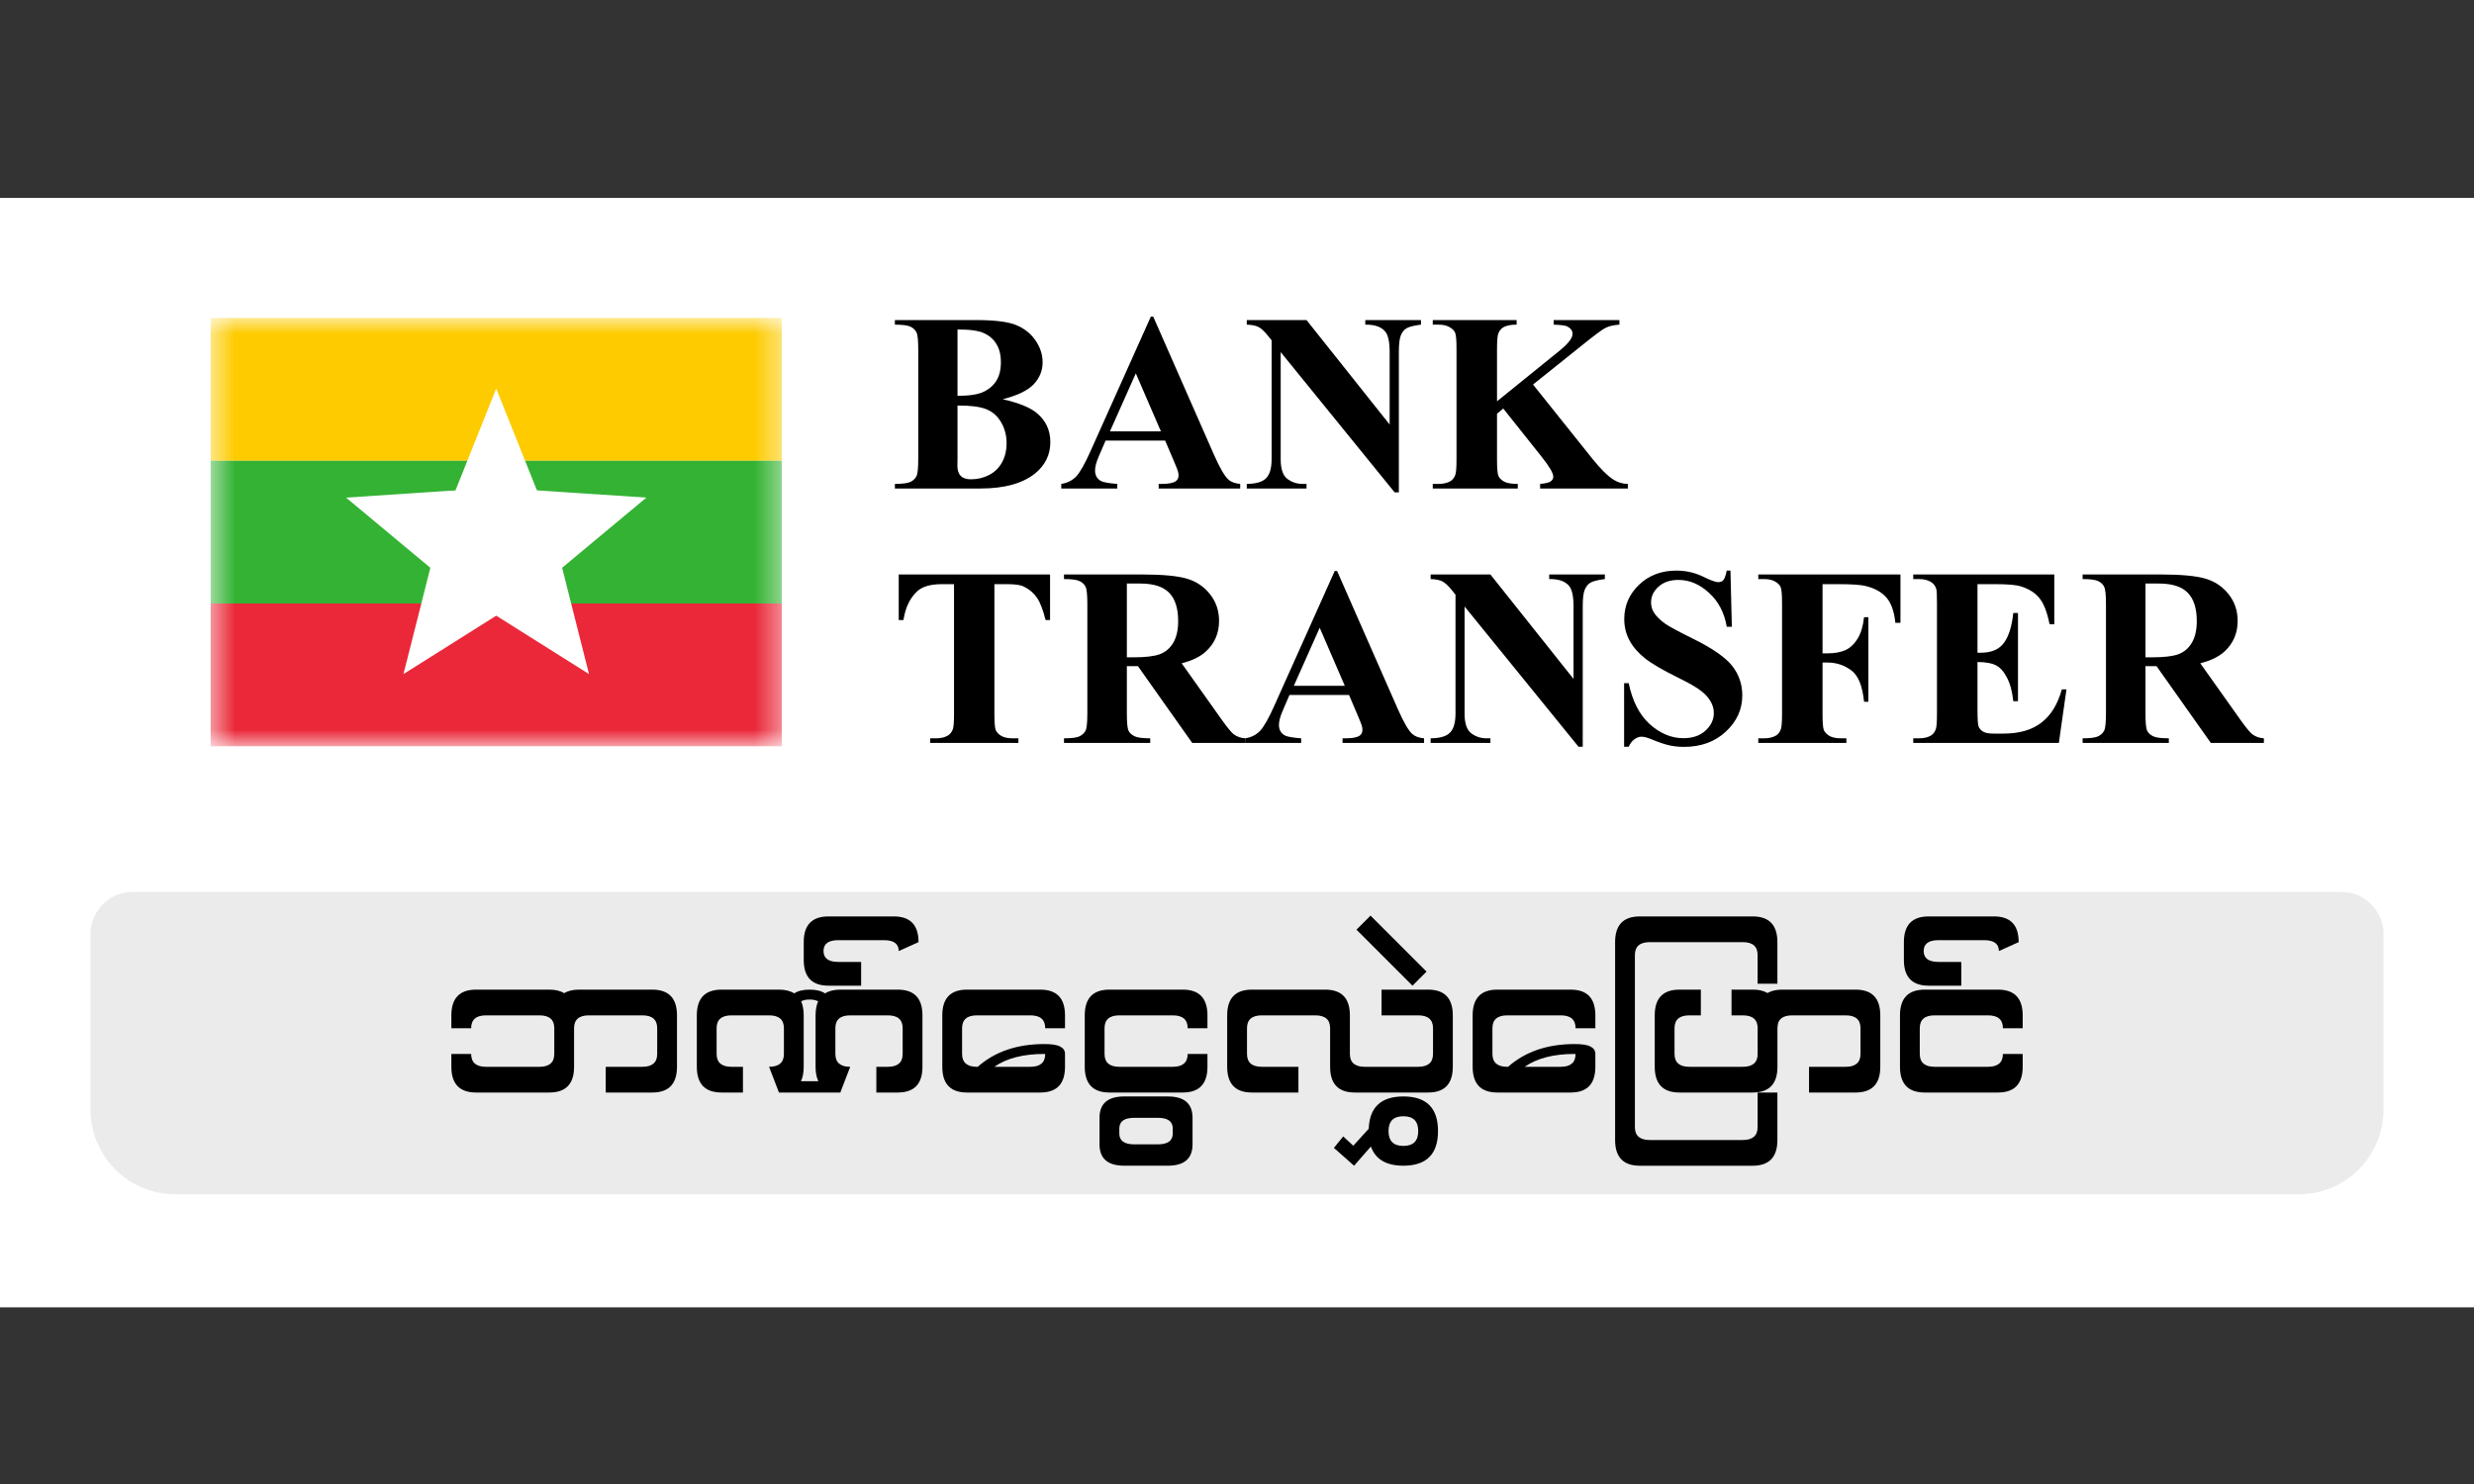 <svg width="100" height="60" viewBox="0 0 100 60" fill="none" xmlns="http://www.w3.org/2000/svg">
<rect x="0" y="0" width="100" height="60" fill="#333333" stroke="none"/>
<path d="M100 8H0V52.857H100V8Z" fill="white"/>
<path d="M3.657 37.772C3.657 36.825 4.425 36.058 5.372 36.058H94.629C95.576 36.058 96.343 36.825 96.343 37.772V44.858C96.343 46.751 94.808 48.286 92.914 48.286H7.086C5.192 48.286 3.657 46.751 3.657 44.858V37.772Z" fill="#EBEBEB"/>
<path d="M23.204 41.572V43.132C23.204 43.825 22.871 44.172 22.204 44.172H19.244C18.578 44.172 18.244 43.825 18.244 43.132V42.612H19.044C19.044 42.958 19.244 43.132 19.644 43.132H21.804C22.204 43.132 22.404 42.958 22.404 42.612V41.572C22.404 41.225 22.204 41.052 21.804 41.052H19.644C19.244 41.052 19.044 41.225 19.044 41.572H18.244V41.052C18.244 40.358 18.578 40.012 19.244 40.012H22.204C22.45 40.012 22.649 40.06 22.804 40.156C22.959 40.06 23.159 40.012 23.404 40.012H26.364C27.031 40.012 27.364 40.358 27.364 41.052V43.132C27.364 43.825 27.031 44.172 26.364 44.172H24.484V43.132H25.964C26.364 43.132 26.564 42.958 26.564 42.612V41.572C26.564 41.225 26.364 41.052 25.964 41.052H23.804C23.404 41.052 23.204 41.225 23.204 41.572Z" fill="black"/>
<path d="M33.078 43.716C33.003 43.561 32.966 43.366 32.966 43.132V41.052C32.966 40.828 33.001 40.638 33.07 40.484C32.979 40.436 32.865 40.412 32.726 40.412C32.587 40.412 32.473 40.436 32.382 40.484C32.451 40.638 32.486 40.828 32.486 41.052V43.132C32.486 43.366 32.449 43.561 32.374 43.716H33.078ZM33.35 40.164C33.51 40.062 33.715 40.012 33.966 40.012H36.286C36.953 40.012 37.286 40.358 37.286 41.052V43.132C37.286 43.825 36.953 44.172 36.286 44.172H35.422V43.132H35.886C36.286 43.132 36.486 42.958 36.486 42.612V41.572C36.486 41.225 36.286 41.052 35.886 41.052H34.366C33.966 41.052 33.766 41.225 33.766 41.572V42.612C33.766 42.958 33.966 43.132 34.366 43.132L33.966 44.172H31.486L31.086 43.132C31.486 43.132 31.686 42.958 31.686 42.612V41.572C31.686 41.225 31.486 41.052 31.086 41.052H29.566C29.166 41.052 28.966 41.225 28.966 41.572V42.612C28.966 42.958 29.166 43.132 29.566 43.132H30.03V44.172H29.166C28.499 44.172 28.166 43.825 28.166 43.132V41.052C28.166 40.358 28.499 40.012 29.166 40.012H31.486C31.737 40.012 31.942 40.062 32.102 40.164C32.257 40.062 32.465 40.012 32.726 40.012C32.987 40.012 33.195 40.062 33.35 40.164Z" fill="black"/>
<path d="M33.887 38.012C33.487 38.012 33.287 38.158 33.287 38.452C33.287 38.745 33.487 38.892 33.887 38.892H34.807V39.852H33.487C32.821 39.852 32.487 39.505 32.487 38.812V38.092C32.487 37.398 32.821 37.052 33.487 37.052H36.127C36.794 37.052 37.127 37.398 37.127 38.092L36.327 38.452C36.327 38.158 36.127 38.012 35.727 38.012H33.887Z" fill="black"/>
<path d="M39.52 43.132C40.213 42.518 41.112 42.212 42.216 42.212C42.52 42.212 42.733 42.246 42.856 42.316C42.984 42.38 43.048 42.478 43.048 42.612V43.132C43.048 43.825 42.715 44.172 42.048 44.172H39.088C38.421 44.172 38.088 43.825 38.088 43.132V41.052C38.088 40.358 38.421 40.012 39.088 40.012H42.048C42.715 40.012 43.048 40.358 43.048 41.052V41.572H42.248C42.248 41.225 42.048 41.052 41.648 41.052H39.488C39.088 41.052 38.888 41.225 38.888 41.572V42.612C38.888 42.958 39.088 43.132 39.488 43.132H39.52ZM42.216 42.612C41.363 42.612 40.688 42.785 40.192 43.132H41.648C42.048 43.132 42.248 42.958 42.248 42.612H42.216Z" fill="black"/>
<path d="M45.246 41.052C44.846 41.052 44.646 41.225 44.646 41.572V42.612C44.646 42.958 44.846 43.132 45.246 43.132H47.406C47.806 43.132 48.006 42.958 48.006 42.612H48.806V43.132C48.806 43.825 48.472 44.172 47.806 44.172H44.846C44.179 44.172 43.846 43.825 43.846 43.132V41.052C43.846 40.358 44.179 40.012 44.846 40.012H47.806C48.472 40.012 48.806 40.358 48.806 41.052V41.572H48.006C48.006 41.225 47.806 41.052 47.406 41.052H45.246Z" fill="black"/>
<path d="M45.843 45.195C45.443 45.195 45.243 45.339 45.243 45.627V45.827C45.243 46.12 45.443 46.267 45.843 46.267H46.803C47.203 46.267 47.403 46.12 47.403 45.827V45.627C47.403 45.339 47.203 45.195 46.803 45.195H45.843ZM47.203 44.331C47.87 44.331 48.203 44.619 48.203 45.195V46.267C48.203 46.843 47.87 47.131 47.203 47.131H45.443C44.777 47.131 44.443 46.843 44.443 46.267V45.195C44.443 44.619 44.777 44.331 45.443 44.331H47.203Z" fill="black"/>
<path d="M51.004 41.052C50.603 41.052 50.404 41.225 50.404 41.572V42.612C50.404 42.958 50.603 43.132 51.004 43.132H52.483V44.172H50.603C49.937 44.172 49.603 43.825 49.603 43.132V41.052C49.603 40.358 49.937 40.012 50.603 40.012H53.563C54.23 40.012 54.563 40.358 54.563 41.052V42.612C54.563 42.958 54.764 43.132 55.163 43.132H57.323C57.723 43.132 57.923 42.958 57.923 42.612V41.572C57.923 41.225 57.723 41.052 57.323 41.052H55.843V40.012H57.723C58.39 40.012 58.723 40.358 58.723 41.052V43.132C58.723 43.825 58.39 44.172 57.723 44.172H54.764C54.097 44.172 53.764 43.825 53.764 43.132V41.572C53.764 41.225 53.563 41.052 53.163 41.052H51.004Z" fill="black"/>
<path d="M56.725 45.131C56.325 45.131 56.125 45.331 56.125 45.731C56.125 46.131 56.325 46.331 56.725 46.331C57.125 46.331 57.325 46.131 57.325 45.731C57.325 45.331 57.125 45.131 56.725 45.131ZM55.413 46.355L54.733 47.131L53.917 46.411L54.293 45.947L54.701 46.323L55.325 45.635C55.357 44.766 55.824 44.331 56.725 44.331C57.658 44.331 58.125 44.798 58.125 45.731C58.125 46.664 57.658 47.131 56.725 47.131C56.032 47.131 55.594 46.872 55.413 46.355Z" fill="black"/>
<path d="M54.829 37.587L55.397 37.02L57.661 39.283L57.093 39.852L54.829 37.587Z" fill="black"/>
<path d="M60.957 43.132C61.651 42.518 62.549 42.212 63.653 42.212C63.957 42.212 64.171 42.246 64.293 42.316C64.421 42.38 64.485 42.478 64.485 42.612V43.132C64.485 43.825 64.152 44.172 63.485 44.172H60.525C59.858 44.172 59.525 43.825 59.525 43.132V41.052C59.525 40.358 59.858 40.012 60.525 40.012H63.485C64.152 40.012 64.485 40.358 64.485 41.052V41.572H63.685C63.685 41.225 63.485 41.052 63.085 41.052H60.925C60.525 41.052 60.325 41.225 60.325 41.572V42.612C60.325 42.958 60.525 43.132 60.925 43.132H60.957ZM63.653 42.612C62.8 42.612 62.125 42.785 61.629 43.132H63.085C63.485 43.132 63.685 42.958 63.685 42.612H63.653Z" fill="black"/>
<path d="M66.683 38.092C66.283 38.092 66.083 38.265 66.083 38.612V45.572C66.083 45.918 66.283 46.092 66.683 46.092H70.443C70.843 46.092 71.043 45.918 71.043 45.572V44.172H71.843V46.092C71.843 46.785 71.51 47.132 70.843 47.132H66.283C65.616 47.132 65.283 46.785 65.283 46.092V38.092C65.283 37.398 65.616 37.052 66.283 37.052H70.843C71.51 37.052 71.843 37.398 71.843 38.092V39.772H71.043V38.612C71.043 38.265 70.843 38.092 70.443 38.092H66.683Z" fill="black"/>
<path d="M70.845 40.012C71.511 40.012 71.845 40.358 71.845 41.052V43.132C71.845 43.825 71.511 44.172 70.845 44.172H67.885C67.218 44.172 66.885 43.825 66.885 43.132V41.052C66.885 40.358 67.218 40.012 67.885 40.012H68.749V41.052H68.285C67.885 41.052 67.685 41.225 67.685 41.572V42.612C67.685 42.958 67.885 43.132 68.285 43.132H70.445C70.845 43.132 71.045 42.958 71.045 42.612V41.572C71.045 41.225 70.845 41.052 70.445 41.052H69.989V40.012H70.845Z" fill="black"/>
<path d="M72.442 41.052C72.042 41.052 71.842 41.225 71.842 41.572L71.042 41.052C71.042 40.358 71.375 40.012 72.042 40.012H75.002C75.668 40.012 76.002 40.358 76.002 41.052V43.132C76.002 43.825 75.668 44.172 75.002 44.172H73.122V43.132H74.602C75.002 43.132 75.202 42.958 75.202 42.612V41.572C75.202 41.225 75.002 41.052 74.602 41.052H72.442Z" fill="black"/>
<path d="M78.198 41.052C77.798 41.052 77.598 41.225 77.598 41.572V42.612C77.598 42.958 77.798 43.132 78.198 43.132H80.358C80.758 43.132 80.958 42.958 80.958 42.612H81.758V43.132C81.758 43.825 81.425 44.172 80.758 44.172H77.798C77.132 44.172 76.798 43.825 76.798 43.132V41.052C76.798 40.358 77.132 40.012 77.798 40.012H80.758C81.425 40.012 81.758 40.358 81.758 41.052V41.572H80.958C80.958 41.225 80.758 41.052 80.358 41.052H78.198Z" fill="black"/>
<path d="M78.356 38.012C77.956 38.012 77.756 38.158 77.756 38.452C77.756 38.745 77.956 38.892 78.356 38.892H79.276V39.852H77.956C77.29 39.852 76.956 39.505 76.956 38.812V38.092C76.956 37.398 77.29 37.052 77.956 37.052H80.596C81.263 37.052 81.596 37.398 81.596 38.092L80.796 38.452C80.796 38.158 80.596 38.012 80.196 38.012H78.356Z" fill="black"/>
<path d="M40.531 16.14C41.178 16.29 41.631 16.473 41.892 16.687C42.267 16.992 42.455 17.387 42.455 17.872C42.455 18.385 42.249 18.808 41.837 19.143C41.331 19.548 40.597 19.751 39.632 19.751H36.172V19.565C36.487 19.565 36.699 19.536 36.81 19.48C36.923 19.419 37.002 19.342 37.046 19.248C37.093 19.155 37.116 18.924 37.116 18.555V14.136C37.116 13.768 37.093 13.536 37.046 13.443C37.002 13.346 36.923 13.269 36.81 13.212C36.696 13.155 36.483 13.126 36.172 13.126V12.94H39.436C40.217 12.94 40.769 13.011 41.094 13.151C41.419 13.289 41.675 13.496 41.862 13.774C42.05 14.049 42.143 14.342 42.143 14.653C42.143 14.981 42.025 15.274 41.787 15.532C41.549 15.786 41.131 15.989 40.531 16.14ZM38.703 16.004C39.179 16.004 39.528 15.95 39.753 15.843C39.98 15.736 40.155 15.585 40.275 15.391C40.396 15.197 40.456 14.949 40.456 14.648C40.456 14.347 40.396 14.101 40.275 13.91C40.158 13.716 39.989 13.568 39.768 13.468C39.547 13.367 39.192 13.319 38.703 13.322V16.004ZM38.703 16.396V18.581L38.698 18.832C38.698 19.012 38.743 19.15 38.834 19.244C38.928 19.334 39.065 19.379 39.245 19.379C39.513 19.379 39.76 19.32 39.984 19.203C40.212 19.083 40.386 18.91 40.506 18.686C40.627 18.458 40.687 18.206 40.687 17.928C40.687 17.61 40.613 17.325 40.466 17.074C40.319 16.819 40.116 16.642 39.858 16.541C39.6 16.441 39.215 16.392 38.703 16.396Z" fill="black"/>
<path d="M47.095 17.812H44.689L44.403 18.475C44.309 18.696 44.263 18.878 44.263 19.022C44.263 19.213 44.34 19.354 44.494 19.444C44.584 19.498 44.807 19.538 45.161 19.565V19.751H42.897V19.565C43.141 19.528 43.342 19.428 43.499 19.264C43.657 19.096 43.851 18.753 44.082 18.234L46.518 12.8H46.613L49.069 18.385C49.303 18.914 49.496 19.247 49.647 19.384C49.76 19.488 49.921 19.548 50.129 19.565V19.751H46.834V19.565H46.97C47.234 19.565 47.42 19.528 47.527 19.454C47.601 19.401 47.638 19.324 47.638 19.223C47.638 19.163 47.627 19.101 47.607 19.038C47.601 19.007 47.55 18.882 47.457 18.661L47.095 17.812ZM46.924 17.44L45.91 15.095L44.865 17.44H46.924Z" fill="black"/>
<path d="M52.81 12.94L56.17 17.164V14.236C56.17 13.828 56.112 13.552 55.994 13.408C55.834 13.213 55.564 13.12 55.186 13.126V12.94H57.436V13.126C57.148 13.163 56.954 13.212 56.853 13.272C56.756 13.329 56.679 13.424 56.622 13.558C56.569 13.689 56.542 13.915 56.542 14.236V19.906H56.371L51.766 14.236V18.565C51.766 18.957 51.854 19.222 52.032 19.359C52.213 19.496 52.419 19.565 52.65 19.565H52.81V19.751H50.395V19.565C50.77 19.561 51.031 19.485 51.178 19.334C51.325 19.183 51.399 18.927 51.399 18.565V13.759L51.253 13.578C51.109 13.398 50.982 13.279 50.872 13.222C50.761 13.165 50.602 13.133 50.395 13.126V12.94H52.81Z" fill="black"/>
<path d="M61.966 15.547L64.362 18.545C64.7 18.967 64.991 19.253 65.235 19.404C65.413 19.511 65.6 19.565 65.798 19.565V19.751H62.252V19.565C62.477 19.545 62.62 19.51 62.684 19.459C62.751 19.409 62.785 19.347 62.785 19.274C62.785 19.133 62.631 18.868 62.323 18.48L60.761 16.516L60.51 16.727V18.585C60.51 18.94 60.53 19.161 60.57 19.248C60.61 19.335 60.687 19.411 60.801 19.474C60.915 19.535 61.097 19.565 61.349 19.565V19.751H57.913V19.565H58.139C58.337 19.565 58.495 19.53 58.616 19.459C58.703 19.413 58.77 19.332 58.817 19.218C58.854 19.138 58.873 18.927 58.873 18.585V14.106C58.873 13.757 58.854 13.54 58.817 13.453C58.78 13.366 58.705 13.29 58.591 13.227C58.48 13.16 58.33 13.126 58.139 13.126H57.913V12.94H61.303V13.126C61.072 13.126 60.897 13.16 60.776 13.227C60.688 13.274 60.62 13.352 60.57 13.463C60.53 13.546 60.51 13.761 60.51 14.106V16.225L63.036 14.181C63.387 13.896 63.563 13.669 63.563 13.498C63.563 13.371 63.491 13.27 63.347 13.197C63.274 13.16 63.091 13.136 62.8 13.126V12.94H65.457V13.126C65.219 13.143 65.031 13.187 64.894 13.257C64.76 13.324 64.448 13.555 63.96 13.95L61.966 15.547Z" fill="black"/>
<path d="M42.444 23.227V25.07H42.264C42.156 24.645 42.038 24.34 41.907 24.156C41.776 23.968 41.597 23.819 41.37 23.709C41.242 23.648 41.02 23.618 40.702 23.618H40.194V28.872C40.194 29.22 40.213 29.438 40.25 29.525C40.29 29.612 40.365 29.689 40.476 29.756C40.589 29.819 40.743 29.851 40.938 29.851H41.164V30.037H37.598V29.851H37.824C38.021 29.851 38.18 29.816 38.301 29.745C38.388 29.699 38.457 29.618 38.507 29.504C38.544 29.424 38.562 29.213 38.562 28.872V23.618H38.07C37.611 23.618 37.278 23.715 37.07 23.91C36.779 24.181 36.595 24.567 36.518 25.07H36.327V23.227H42.444Z" fill="black"/>
<path d="M45.548 26.933V28.841C45.548 29.21 45.57 29.442 45.613 29.54C45.66 29.633 45.741 29.709 45.855 29.766C45.968 29.823 46.181 29.851 46.492 29.851V30.037H43.007V29.851C43.322 29.851 43.534 29.823 43.645 29.766C43.758 29.705 43.837 29.628 43.881 29.535C43.928 29.441 43.951 29.21 43.951 28.841V24.422C43.951 24.054 43.928 23.823 43.881 23.729C43.837 23.632 43.758 23.555 43.645 23.498C43.531 23.441 43.318 23.412 43.007 23.412V23.227H46.171C46.995 23.227 47.597 23.284 47.979 23.397C48.361 23.511 48.672 23.722 48.913 24.03C49.154 24.335 49.275 24.693 49.275 25.105C49.275 25.607 49.094 26.022 48.732 26.35C48.501 26.558 48.178 26.714 47.763 26.817L49.4 29.123C49.615 29.421 49.767 29.607 49.857 29.68C49.995 29.784 50.154 29.841 50.334 29.851V30.037H48.19L45.995 26.933H45.548ZM45.548 23.593V26.576H45.834C46.3 26.576 46.648 26.535 46.879 26.451C47.11 26.364 47.291 26.21 47.422 25.989C47.555 25.765 47.622 25.473 47.622 25.115C47.622 24.596 47.5 24.213 47.256 23.965C47.015 23.717 46.625 23.593 46.086 23.593H45.548Z" fill="black"/>
<path d="M54.528 28.098H52.122L51.836 28.761C51.742 28.982 51.695 29.165 51.695 29.309C51.695 29.499 51.772 29.64 51.926 29.73C52.017 29.784 52.239 29.824 52.594 29.851V30.037H50.329V29.851C50.574 29.814 50.774 29.714 50.932 29.55C51.089 29.382 51.283 29.039 51.514 28.52L53.95 23.086H54.046L56.502 28.671C56.736 29.2 56.928 29.533 57.079 29.67C57.193 29.774 57.353 29.834 57.561 29.851V30.037H54.267V29.851H54.402C54.667 29.851 54.852 29.814 54.96 29.741C55.033 29.687 55.07 29.61 55.07 29.509C55.07 29.449 55.06 29.387 55.04 29.324C55.033 29.294 54.983 29.168 54.889 28.947L54.528 28.098ZM54.357 27.727L53.343 25.381L52.298 27.727H54.357Z" fill="black"/>
<path d="M60.243 23.227L63.603 27.45V24.522C63.603 24.114 63.544 23.838 63.427 23.694C63.267 23.499 62.997 23.406 62.619 23.412V23.227H64.869V23.412C64.581 23.449 64.387 23.498 64.286 23.558C64.189 23.615 64.112 23.71 64.055 23.844C64.001 23.975 63.975 24.201 63.975 24.522V30.192H63.804L59.199 24.522V28.852C59.199 29.243 59.287 29.508 59.465 29.645C59.645 29.782 59.851 29.851 60.083 29.851H60.243V30.037H57.827V29.851C58.203 29.848 58.464 29.771 58.611 29.62C58.758 29.469 58.832 29.213 58.832 28.852V24.045L58.686 23.864C58.542 23.684 58.415 23.565 58.304 23.508C58.194 23.451 58.035 23.419 57.827 23.412V23.227H60.243Z" fill="black"/>
<path d="M69.946 23.07L70.002 25.34H69.796C69.699 24.771 69.46 24.314 69.078 23.969C68.7 23.621 68.289 23.447 67.847 23.447C67.506 23.447 67.234 23.539 67.034 23.723C66.836 23.904 66.737 24.113 66.737 24.351C66.737 24.502 66.773 24.636 66.843 24.753C66.94 24.91 67.096 25.066 67.31 25.22C67.468 25.33 67.83 25.526 68.4 25.808C69.197 26.199 69.734 26.569 70.012 26.918C70.286 27.266 70.424 27.664 70.424 28.113C70.424 28.682 70.201 29.172 69.755 29.584C69.314 29.993 68.751 30.197 68.068 30.197C67.854 30.197 67.651 30.175 67.461 30.132C67.27 30.088 67.03 30.006 66.742 29.886C66.582 29.819 66.449 29.785 66.346 29.785C66.258 29.785 66.166 29.819 66.069 29.886C65.972 29.953 65.894 30.055 65.833 30.192H65.647V27.62H65.833C65.981 28.344 66.263 28.896 66.682 29.278C67.104 29.656 67.558 29.846 68.043 29.846C68.418 29.846 68.716 29.743 68.937 29.539C69.161 29.335 69.274 29.097 69.274 28.826C69.274 28.665 69.23 28.509 69.143 28.359C69.059 28.208 68.93 28.066 68.756 27.932C68.582 27.795 68.274 27.617 67.832 27.4C67.213 27.095 66.767 26.835 66.496 26.621C66.225 26.407 66.016 26.168 65.869 25.903C65.725 25.638 65.653 25.347 65.653 25.029C65.653 24.487 65.852 24.025 66.25 23.643C66.649 23.261 67.151 23.07 67.757 23.07C67.978 23.07 68.192 23.097 68.4 23.151C68.557 23.191 68.748 23.266 68.972 23.377C69.2 23.484 69.359 23.537 69.449 23.537C69.537 23.537 69.605 23.511 69.656 23.457C69.706 23.404 69.753 23.275 69.796 23.07H69.946Z" fill="black"/>
<path d="M73.668 23.618V26.416H73.864C74.165 26.416 74.411 26.37 74.602 26.28C74.793 26.19 74.954 26.037 75.084 25.823C75.218 25.609 75.305 25.319 75.346 24.954H75.521V28.374H75.346C75.282 27.728 75.108 27.303 74.823 27.099C74.542 26.891 74.222 26.787 73.864 26.787H73.668V28.872C73.668 29.22 73.686 29.438 73.723 29.525C73.763 29.612 73.839 29.689 73.949 29.756C74.063 29.819 74.215 29.851 74.406 29.851H74.632V30.037H71.071V29.851H71.298C71.495 29.851 71.654 29.816 71.775 29.745C71.862 29.699 71.928 29.618 71.975 29.504C72.012 29.424 72.031 29.213 72.031 28.872V24.392C72.031 24.044 72.012 23.826 71.975 23.739C71.939 23.652 71.863 23.576 71.75 23.513C71.639 23.446 71.488 23.412 71.298 23.412H71.071V23.227H76.817V25.18H76.611C76.564 24.721 76.444 24.382 76.25 24.161C76.059 23.94 75.78 23.784 75.416 23.694C75.215 23.643 74.843 23.618 74.301 23.618H73.668Z" fill="black"/>
<path d="M79.931 23.618V26.391H80.066C80.498 26.391 80.811 26.255 81.005 25.984C81.2 25.713 81.324 25.312 81.377 24.784H81.568V28.349H81.377C81.337 27.961 81.252 27.643 81.121 27.395C80.993 27.147 80.845 26.982 80.674 26.898C80.503 26.811 80.255 26.767 79.931 26.767V28.686C79.931 29.061 79.945 29.29 79.976 29.374C80.009 29.458 80.069 29.526 80.157 29.58C80.244 29.633 80.384 29.66 80.579 29.66H80.985C81.621 29.66 82.131 29.513 82.512 29.218C82.897 28.924 83.173 28.475 83.341 27.872H83.527L83.22 30.037H77.334V29.851H77.56C77.757 29.851 77.917 29.816 78.037 29.745C78.124 29.699 78.191 29.618 78.238 29.504C78.275 29.424 78.293 29.213 78.293 28.872V24.392C78.293 24.084 78.285 23.895 78.268 23.824C78.235 23.707 78.173 23.617 78.083 23.553C77.955 23.459 77.781 23.412 77.56 23.412H77.334V23.227H83.035V25.241H82.844C82.747 24.748 82.609 24.395 82.432 24.181C82.257 23.966 82.01 23.809 81.688 23.709C81.501 23.648 81.149 23.618 80.634 23.618H79.931Z" fill="black"/>
<path d="M86.721 26.933V28.841C86.721 29.21 86.743 29.442 86.786 29.54C86.833 29.633 86.913 29.709 87.027 29.766C87.141 29.823 87.353 29.851 87.665 29.851V30.037H84.18V29.851C84.494 29.851 84.707 29.823 84.817 29.766C84.931 29.705 85.01 29.628 85.053 29.535C85.1 29.441 85.124 29.21 85.124 28.841V24.422C85.124 24.054 85.1 23.823 85.053 23.729C85.01 23.632 84.931 23.555 84.817 23.498C84.704 23.441 84.491 23.412 84.18 23.412V23.227H87.344C88.167 23.227 88.77 23.284 89.152 23.397C89.533 23.511 89.845 23.722 90.086 24.03C90.326 24.335 90.447 24.693 90.447 25.105C90.447 25.607 90.266 26.022 89.905 26.35C89.674 26.558 89.35 26.714 88.936 26.817L90.573 29.123C90.787 29.421 90.94 29.607 91.03 29.68C91.167 29.784 91.326 29.841 91.507 29.851V30.037H89.362L87.168 26.933H86.721ZM86.721 23.593V26.576H87.007C87.472 26.576 87.821 26.535 88.052 26.451C88.282 26.364 88.464 26.21 88.594 25.989C88.728 25.765 88.795 25.473 88.795 25.115C88.795 24.596 88.673 24.213 88.428 23.965C88.187 23.717 87.797 23.593 87.258 23.593H86.721Z" fill="black"/>
<mask id="mask0_62_969" style="mask-type:luminance" maskUnits="userSpaceOnUse" x="8" y="12" width="24" height="19">
<path d="M31.6 12.857H8.515V30.172H31.6V12.857Z" fill="white"/>
</mask>
<g mask="url(#mask0_62_969)">
<path d="M8.515 12.854H31.6V18.629H8.515V12.854Z" fill="#FECB00"/>
<path d="M8.515 24.4H31.6V30.172H8.515V24.4Z" fill="#EA2839"/>
<path d="M8.515 18.629H31.6V24.4H8.515V18.629Z" fill="#34B233"/>
<path d="M16.308 27.254L17.993 20.592L22.123 23.592L16.308 27.254Z" fill="white"/>
<path d="M13.989 20.12L20.846 19.664L19.269 24.518L13.989 20.12Z" fill="white"/>
<path d="M20.057 15.711L22.609 22.091H17.505L20.057 15.711Z" fill="white"/>
<path d="M26.125 20.12L20.846 24.518L19.269 19.664L26.125 20.12Z" fill="white"/>
<path d="M23.808 27.254L17.993 23.592L22.123 20.592L23.808 27.254Z" fill="white"/>
</g>
</svg>
